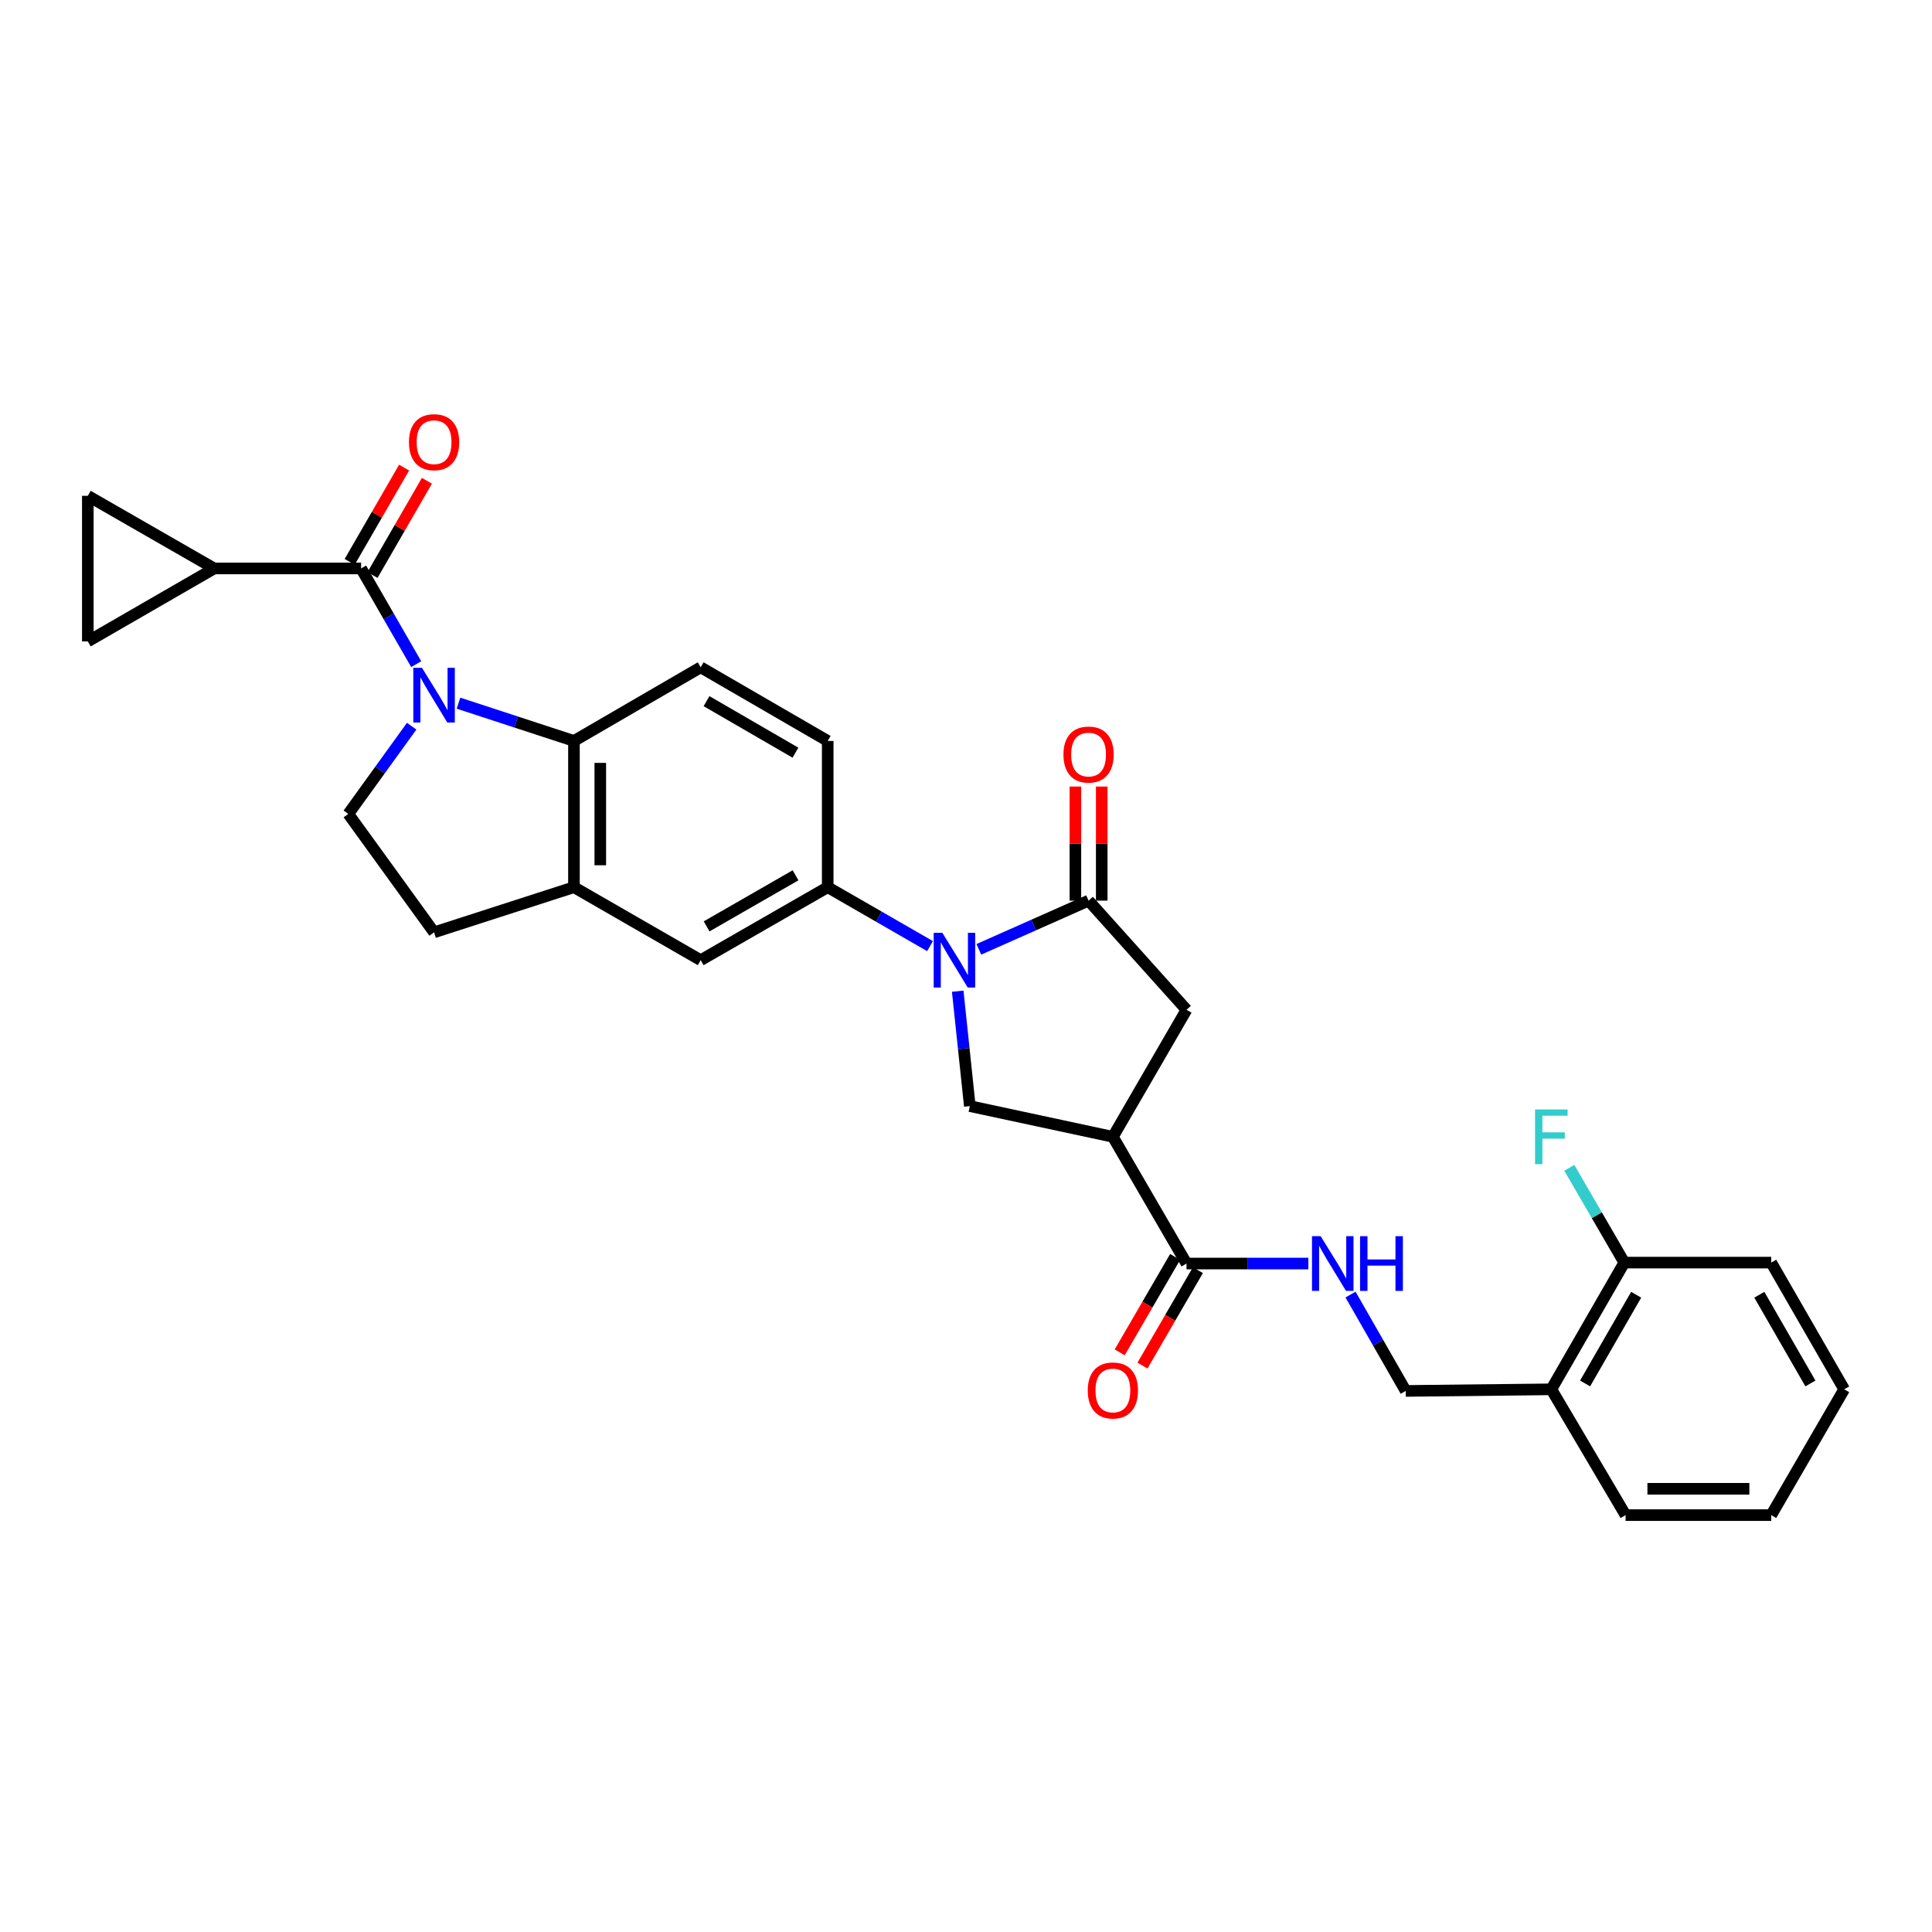 <?xml version='1.0' encoding='iso-8859-1'?>
<svg version='1.1' baseProfile='full'
              xmlns='http://www.w3.org/2000/svg'
                      xmlns:rdkit='http://www.rdkit.org/xml'
                      xmlns:xlink='http://www.w3.org/1999/xlink'
                  xml:space='preserve'
width='1000px' height='1000px' viewBox='0 0 1000 1000'>
<!-- END OF HEADER -->
<rect style='opacity:1.0;fill:#FFFFFF;stroke:none' width='1000' height='1000' x='0' y='0'> </rect>
<path class='bond-1' d='M 215.429,343.769 L 201.165,318.997' style='fill:none;fill-rule:evenodd;stroke:#0000FF;stroke-width:6px;stroke-linecap:butt;stroke-linejoin:miter;stroke-opacity:1' />
<path class='bond-1' d='M 201.165,318.997 L 186.902,294.225' style='fill:none;fill-rule:evenodd;stroke:#000000;stroke-width:6px;stroke-linecap:butt;stroke-linejoin:miter;stroke-opacity:1' />
<path class='bond-4' d='M 237.316,363.958 L 267.197,373.735' style='fill:none;fill-rule:evenodd;stroke:#0000FF;stroke-width:6px;stroke-linecap:butt;stroke-linejoin:miter;stroke-opacity:1' />
<path class='bond-4' d='M 267.197,373.735 L 297.077,383.512' style='fill:none;fill-rule:evenodd;stroke:#000000;stroke-width:6px;stroke-linecap:butt;stroke-linejoin:miter;stroke-opacity:1' />
<path class='bond-11' d='M 213.076,375.876 L 196.679,398.579' style='fill:none;fill-rule:evenodd;stroke:#0000FF;stroke-width:6px;stroke-linecap:butt;stroke-linejoin:miter;stroke-opacity:1' />
<path class='bond-11' d='M 196.679,398.579 L 180.282,421.282' style='fill:none;fill-rule:evenodd;stroke:#000000;stroke-width:6px;stroke-linecap:butt;stroke-linejoin:miter;stroke-opacity:1' />
<path class='bond-0' d='M 481.384,489.708 L 454.903,474.459' style='fill:none;fill-rule:evenodd;stroke:#0000FF;stroke-width:6px;stroke-linecap:butt;stroke-linejoin:miter;stroke-opacity:1' />
<path class='bond-0' d='M 454.903,474.459 L 428.421,459.211' style='fill:none;fill-rule:evenodd;stroke:#000000;stroke-width:6px;stroke-linecap:butt;stroke-linejoin:miter;stroke-opacity:1' />
<path class='bond-2' d='M 506.656,491.372 L 535.047,478.772' style='fill:none;fill-rule:evenodd;stroke:#0000FF;stroke-width:6px;stroke-linecap:butt;stroke-linejoin:miter;stroke-opacity:1' />
<path class='bond-2' d='M 535.047,478.772 L 563.438,466.171' style='fill:none;fill-rule:evenodd;stroke:#000000;stroke-width:6px;stroke-linecap:butt;stroke-linejoin:miter;stroke-opacity:1' />
<path class='bond-5' d='M 495.709,513.04 L 498.843,542.777' style='fill:none;fill-rule:evenodd;stroke:#0000FF;stroke-width:6px;stroke-linecap:butt;stroke-linejoin:miter;stroke-opacity:1' />
<path class='bond-5' d='M 498.843,542.777 L 501.977,572.514' style='fill:none;fill-rule:evenodd;stroke:#000000;stroke-width:6px;stroke-linecap:butt;stroke-linejoin:miter;stroke-opacity:1' />
<path class='bond-7' d='M 186.902,294.225 L 110.884,294.225' style='fill:none;fill-rule:evenodd;stroke:#000000;stroke-width:6px;stroke-linecap:butt;stroke-linejoin:miter;stroke-opacity:1' />
<path class='bond-18' d='M 192.805,297.633 L 206.885,273.242' style='fill:none;fill-rule:evenodd;stroke:#000000;stroke-width:6px;stroke-linecap:butt;stroke-linejoin:miter;stroke-opacity:1' />
<path class='bond-18' d='M 206.885,273.242 L 220.965,248.852' style='fill:none;fill-rule:evenodd;stroke:#FF0000;stroke-width:6px;stroke-linecap:butt;stroke-linejoin:miter;stroke-opacity:1' />
<path class='bond-18' d='M 180.998,290.817 L 195.078,266.427' style='fill:none;fill-rule:evenodd;stroke:#000000;stroke-width:6px;stroke-linecap:butt;stroke-linejoin:miter;stroke-opacity:1' />
<path class='bond-18' d='M 195.078,266.427 L 209.158,242.036' style='fill:none;fill-rule:evenodd;stroke:#FF0000;stroke-width:6px;stroke-linecap:butt;stroke-linejoin:miter;stroke-opacity:1' />
<path class='bond-10' d='M 563.438,466.171 L 614.136,522.656' style='fill:none;fill-rule:evenodd;stroke:#000000;stroke-width:6px;stroke-linecap:butt;stroke-linejoin:miter;stroke-opacity:1' />
<path class='bond-19' d='M 570.254,466.171 L 570.254,436.648' style='fill:none;fill-rule:evenodd;stroke:#000000;stroke-width:6px;stroke-linecap:butt;stroke-linejoin:miter;stroke-opacity:1' />
<path class='bond-19' d='M 570.254,436.648 L 570.254,407.124' style='fill:none;fill-rule:evenodd;stroke:#FF0000;stroke-width:6px;stroke-linecap:butt;stroke-linejoin:miter;stroke-opacity:1' />
<path class='bond-19' d='M 556.621,466.171 L 556.621,436.648' style='fill:none;fill-rule:evenodd;stroke:#000000;stroke-width:6px;stroke-linecap:butt;stroke-linejoin:miter;stroke-opacity:1' />
<path class='bond-19' d='M 556.621,436.648 L 556.621,407.124' style='fill:none;fill-rule:evenodd;stroke:#FF0000;stroke-width:6px;stroke-linecap:butt;stroke-linejoin:miter;stroke-opacity:1' />
<path class='bond-3' d='M 576.025,588.411 L 501.977,572.514' style='fill:none;fill-rule:evenodd;stroke:#000000;stroke-width:6px;stroke-linecap:butt;stroke-linejoin:miter;stroke-opacity:1' />
<path class='bond-8' d='M 576.025,588.411 L 614.136,654.008' style='fill:none;fill-rule:evenodd;stroke:#000000;stroke-width:6px;stroke-linecap:butt;stroke-linejoin:miter;stroke-opacity:1' />
<path class='bond-33' d='M 576.025,588.411 L 614.136,522.656' style='fill:none;fill-rule:evenodd;stroke:#000000;stroke-width:6px;stroke-linecap:butt;stroke-linejoin:miter;stroke-opacity:1' />
<path class='bond-9' d='M 297.077,383.512 L 297.077,459.211' style='fill:none;fill-rule:evenodd;stroke:#000000;stroke-width:6px;stroke-linecap:butt;stroke-linejoin:miter;stroke-opacity:1' />
<path class='bond-9' d='M 310.71,394.867 L 310.71,447.856' style='fill:none;fill-rule:evenodd;stroke:#000000;stroke-width:6px;stroke-linecap:butt;stroke-linejoin:miter;stroke-opacity:1' />
<path class='bond-16' d='M 297.077,383.512 L 362.673,345.401' style='fill:none;fill-rule:evenodd;stroke:#000000;stroke-width:6px;stroke-linecap:butt;stroke-linejoin:miter;stroke-opacity:1' />
<path class='bond-6' d='M 428.421,459.211 L 428.421,383.512' style='fill:none;fill-rule:evenodd;stroke:#000000;stroke-width:6px;stroke-linecap:butt;stroke-linejoin:miter;stroke-opacity:1' />
<path class='bond-31' d='M 428.421,459.211 L 362.673,496.981' style='fill:none;fill-rule:evenodd;stroke:#000000;stroke-width:6px;stroke-linecap:butt;stroke-linejoin:miter;stroke-opacity:1' />
<path class='bond-31' d='M 411.768,453.056 L 365.744,479.495' style='fill:none;fill-rule:evenodd;stroke:#000000;stroke-width:6px;stroke-linecap:butt;stroke-linejoin:miter;stroke-opacity:1' />
<path class='bond-12' d='M 110.884,294.225 L 45.455,256.636' style='fill:none;fill-rule:evenodd;stroke:#000000;stroke-width:6px;stroke-linecap:butt;stroke-linejoin:miter;stroke-opacity:1' />
<path class='bond-13' d='M 110.884,294.225 L 45.455,331.995' style='fill:none;fill-rule:evenodd;stroke:#000000;stroke-width:6px;stroke-linecap:butt;stroke-linejoin:miter;stroke-opacity:1' />
<path class='bond-15' d='M 614.136,654.008 L 645.666,654.008' style='fill:none;fill-rule:evenodd;stroke:#000000;stroke-width:6px;stroke-linecap:butt;stroke-linejoin:miter;stroke-opacity:1' />
<path class='bond-15' d='M 645.666,654.008 L 677.196,654.008' style='fill:none;fill-rule:evenodd;stroke:#0000FF;stroke-width:6px;stroke-linecap:butt;stroke-linejoin:miter;stroke-opacity:1' />
<path class='bond-23' d='M 608.242,650.584 L 593.896,675.281' style='fill:none;fill-rule:evenodd;stroke:#000000;stroke-width:6px;stroke-linecap:butt;stroke-linejoin:miter;stroke-opacity:1' />
<path class='bond-23' d='M 593.896,675.281 L 579.551,699.978' style='fill:none;fill-rule:evenodd;stroke:#FF0000;stroke-width:6px;stroke-linecap:butt;stroke-linejoin:miter;stroke-opacity:1' />
<path class='bond-23' d='M 620.03,657.431 L 605.685,682.129' style='fill:none;fill-rule:evenodd;stroke:#000000;stroke-width:6px;stroke-linecap:butt;stroke-linejoin:miter;stroke-opacity:1' />
<path class='bond-23' d='M 605.685,682.129 L 591.339,706.826' style='fill:none;fill-rule:evenodd;stroke:#FF0000;stroke-width:6px;stroke-linecap:butt;stroke-linejoin:miter;stroke-opacity:1' />
<path class='bond-14' d='M 297.077,459.211 L 362.673,496.981' style='fill:none;fill-rule:evenodd;stroke:#000000;stroke-width:6px;stroke-linecap:butt;stroke-linejoin:miter;stroke-opacity:1' />
<path class='bond-30' d='M 297.077,459.211 L 224.672,482.576' style='fill:none;fill-rule:evenodd;stroke:#000000;stroke-width:6px;stroke-linecap:butt;stroke-linejoin:miter;stroke-opacity:1' />
<path class='bond-20' d='M 180.282,421.282 L 224.672,482.576' style='fill:none;fill-rule:evenodd;stroke:#000000;stroke-width:6px;stroke-linecap:butt;stroke-linejoin:miter;stroke-opacity:1' />
<path class='bond-32' d='M 45.455,256.636 L 45.455,331.995' style='fill:none;fill-rule:evenodd;stroke:#000000;stroke-width:6px;stroke-linecap:butt;stroke-linejoin:miter;stroke-opacity:1' />
<path class='bond-22' d='M 699.028,670.067 L 713.313,695.006' style='fill:none;fill-rule:evenodd;stroke:#0000FF;stroke-width:6px;stroke-linecap:butt;stroke-linejoin:miter;stroke-opacity:1' />
<path class='bond-22' d='M 713.313,695.006 L 727.598,719.945' style='fill:none;fill-rule:evenodd;stroke:#000000;stroke-width:6px;stroke-linecap:butt;stroke-linejoin:miter;stroke-opacity:1' />
<path class='bond-21' d='M 362.673,345.401 L 428.421,383.512' style='fill:none;fill-rule:evenodd;stroke:#000000;stroke-width:6px;stroke-linecap:butt;stroke-linejoin:miter;stroke-opacity:1' />
<path class='bond-21' d='M 365.698,362.912 L 411.722,389.589' style='fill:none;fill-rule:evenodd;stroke:#000000;stroke-width:6px;stroke-linecap:butt;stroke-linejoin:miter;stroke-opacity:1' />
<path class='bond-17' d='M 802.965,719.111 L 727.598,719.945' style='fill:none;fill-rule:evenodd;stroke:#000000;stroke-width:6px;stroke-linecap:butt;stroke-linejoin:miter;stroke-opacity:1' />
<path class='bond-24' d='M 802.965,719.111 L 840.735,653.523' style='fill:none;fill-rule:evenodd;stroke:#000000;stroke-width:6px;stroke-linecap:butt;stroke-linejoin:miter;stroke-opacity:1' />
<path class='bond-24' d='M 820.444,716.076 L 846.883,670.164' style='fill:none;fill-rule:evenodd;stroke:#000000;stroke-width:6px;stroke-linecap:butt;stroke-linejoin:miter;stroke-opacity:1' />
<path class='bond-26' d='M 802.965,719.111 L 841.394,784.223' style='fill:none;fill-rule:evenodd;stroke:#000000;stroke-width:6px;stroke-linecap:butt;stroke-linejoin:miter;stroke-opacity:1' />
<path class='bond-25' d='M 840.735,653.523 L 826.503,628.988' style='fill:none;fill-rule:evenodd;stroke:#000000;stroke-width:6px;stroke-linecap:butt;stroke-linejoin:miter;stroke-opacity:1' />
<path class='bond-25' d='M 826.503,628.988 L 812.27,604.453' style='fill:none;fill-rule:evenodd;stroke:#33CCCC;stroke-width:6px;stroke-linecap:butt;stroke-linejoin:miter;stroke-opacity:1' />
<path class='bond-27' d='M 840.735,653.523 L 916.775,653.523' style='fill:none;fill-rule:evenodd;stroke:#000000;stroke-width:6px;stroke-linecap:butt;stroke-linejoin:miter;stroke-opacity:1' />
<path class='bond-28' d='M 841.394,784.223 L 916.775,784.223' style='fill:none;fill-rule:evenodd;stroke:#000000;stroke-width:6px;stroke-linecap:butt;stroke-linejoin:miter;stroke-opacity:1' />
<path class='bond-28' d='M 852.701,770.59 L 905.468,770.59' style='fill:none;fill-rule:evenodd;stroke:#000000;stroke-width:6px;stroke-linecap:butt;stroke-linejoin:miter;stroke-opacity:1' />
<path class='bond-34' d='M 916.775,653.523 L 954.545,719.111' style='fill:none;fill-rule:evenodd;stroke:#000000;stroke-width:6px;stroke-linecap:butt;stroke-linejoin:miter;stroke-opacity:1' />
<path class='bond-34' d='M 910.627,670.164 L 937.066,716.076' style='fill:none;fill-rule:evenodd;stroke:#000000;stroke-width:6px;stroke-linecap:butt;stroke-linejoin:miter;stroke-opacity:1' />
<path class='bond-29' d='M 916.775,784.223 L 954.545,719.111' style='fill:none;fill-rule:evenodd;stroke:#000000;stroke-width:6px;stroke-linecap:butt;stroke-linejoin:miter;stroke-opacity:1' />
<path  class='atom-0' d='M 218.412 345.661
L 227.692 360.661
Q 228.612 362.141, 230.092 364.821
Q 231.572 367.501, 231.652 367.661
L 231.652 345.661
L 235.412 345.661
L 235.412 373.981
L 231.532 373.981
L 221.572 357.581
Q 220.412 355.661, 219.172 353.461
Q 217.972 351.261, 217.612 350.581
L 217.612 373.981
L 213.932 373.981
L 213.932 345.661
L 218.412 345.661
' fill='#0000FF'/>
<path  class='atom-1' d='M 487.757 482.821
L 497.037 497.821
Q 497.957 499.301, 499.437 501.981
Q 500.917 504.661, 500.997 504.821
L 500.997 482.821
L 504.757 482.821
L 504.757 511.141
L 500.877 511.141
L 490.917 494.741
Q 489.757 492.821, 488.517 490.621
Q 487.317 488.421, 486.957 487.741
L 486.957 511.141
L 483.277 511.141
L 483.277 482.821
L 487.757 482.821
' fill='#0000FF'/>
<path  class='atom-16' d='M 683.568 639.848
L 692.848 654.848
Q 693.768 656.328, 695.248 659.008
Q 696.728 661.688, 696.808 661.848
L 696.808 639.848
L 700.568 639.848
L 700.568 668.168
L 696.688 668.168
L 686.728 651.768
Q 685.568 649.848, 684.328 647.648
Q 683.128 645.448, 682.768 644.768
L 682.768 668.168
L 679.088 668.168
L 679.088 639.848
L 683.568 639.848
' fill='#0000FF'/>
<path  class='atom-16' d='M 703.968 639.848
L 707.808 639.848
L 707.808 651.888
L 722.288 651.888
L 722.288 639.848
L 726.128 639.848
L 726.128 668.168
L 722.288 668.168
L 722.288 655.088
L 707.808 655.088
L 707.808 668.168
L 703.968 668.168
L 703.968 639.848
' fill='#0000FF'/>
<path  class='atom-19' d='M 211.672 228.875
Q 211.672 222.075, 215.032 218.275
Q 218.392 214.475, 224.672 214.475
Q 230.952 214.475, 234.312 218.275
Q 237.672 222.075, 237.672 228.875
Q 237.672 235.755, 234.272 239.675
Q 230.872 243.555, 224.672 243.555
Q 218.432 243.555, 215.032 239.675
Q 211.672 235.795, 211.672 228.875
M 224.672 240.355
Q 228.992 240.355, 231.312 237.475
Q 233.672 234.555, 233.672 228.875
Q 233.672 223.315, 231.312 220.515
Q 228.992 217.675, 224.672 217.675
Q 220.352 217.675, 217.992 220.475
Q 215.672 223.275, 215.672 228.875
Q 215.672 234.595, 217.992 237.475
Q 220.352 240.355, 224.672 240.355
' fill='#FF0000'/>
<path  class='atom-20' d='M 550.438 390.552
Q 550.438 383.752, 553.798 379.952
Q 557.158 376.152, 563.438 376.152
Q 569.718 376.152, 573.078 379.952
Q 576.438 383.752, 576.438 390.552
Q 576.438 397.432, 573.038 401.352
Q 569.638 405.232, 563.438 405.232
Q 557.198 405.232, 553.798 401.352
Q 550.438 397.472, 550.438 390.552
M 563.438 402.032
Q 567.758 402.032, 570.078 399.152
Q 572.438 396.232, 572.438 390.552
Q 572.438 384.992, 570.078 382.192
Q 567.758 379.352, 563.438 379.352
Q 559.118 379.352, 556.758 382.152
Q 554.438 384.952, 554.438 390.552
Q 554.438 396.272, 556.758 399.152
Q 559.118 402.032, 563.438 402.032
' fill='#FF0000'/>
<path  class='atom-24' d='M 563.025 719.699
Q 563.025 712.899, 566.385 709.099
Q 569.745 705.299, 576.025 705.299
Q 582.305 705.299, 585.665 709.099
Q 589.025 712.899, 589.025 719.699
Q 589.025 726.579, 585.625 730.499
Q 582.225 734.379, 576.025 734.379
Q 569.785 734.379, 566.385 730.499
Q 563.025 726.619, 563.025 719.699
M 576.025 731.179
Q 580.345 731.179, 582.665 728.299
Q 585.025 725.379, 585.025 719.699
Q 585.025 714.139, 582.665 711.339
Q 580.345 708.499, 576.025 708.499
Q 571.705 708.499, 569.345 711.299
Q 567.025 714.099, 567.025 719.699
Q 567.025 725.419, 569.345 728.299
Q 571.705 731.179, 576.025 731.179
' fill='#FF0000'/>
<path  class='atom-26' d='M 794.545 574.251
L 811.385 574.251
L 811.385 577.491
L 798.345 577.491
L 798.345 586.091
L 809.945 586.091
L 809.945 589.371
L 798.345 589.371
L 798.345 602.571
L 794.545 602.571
L 794.545 574.251
' fill='#33CCCC'/>
</svg>
